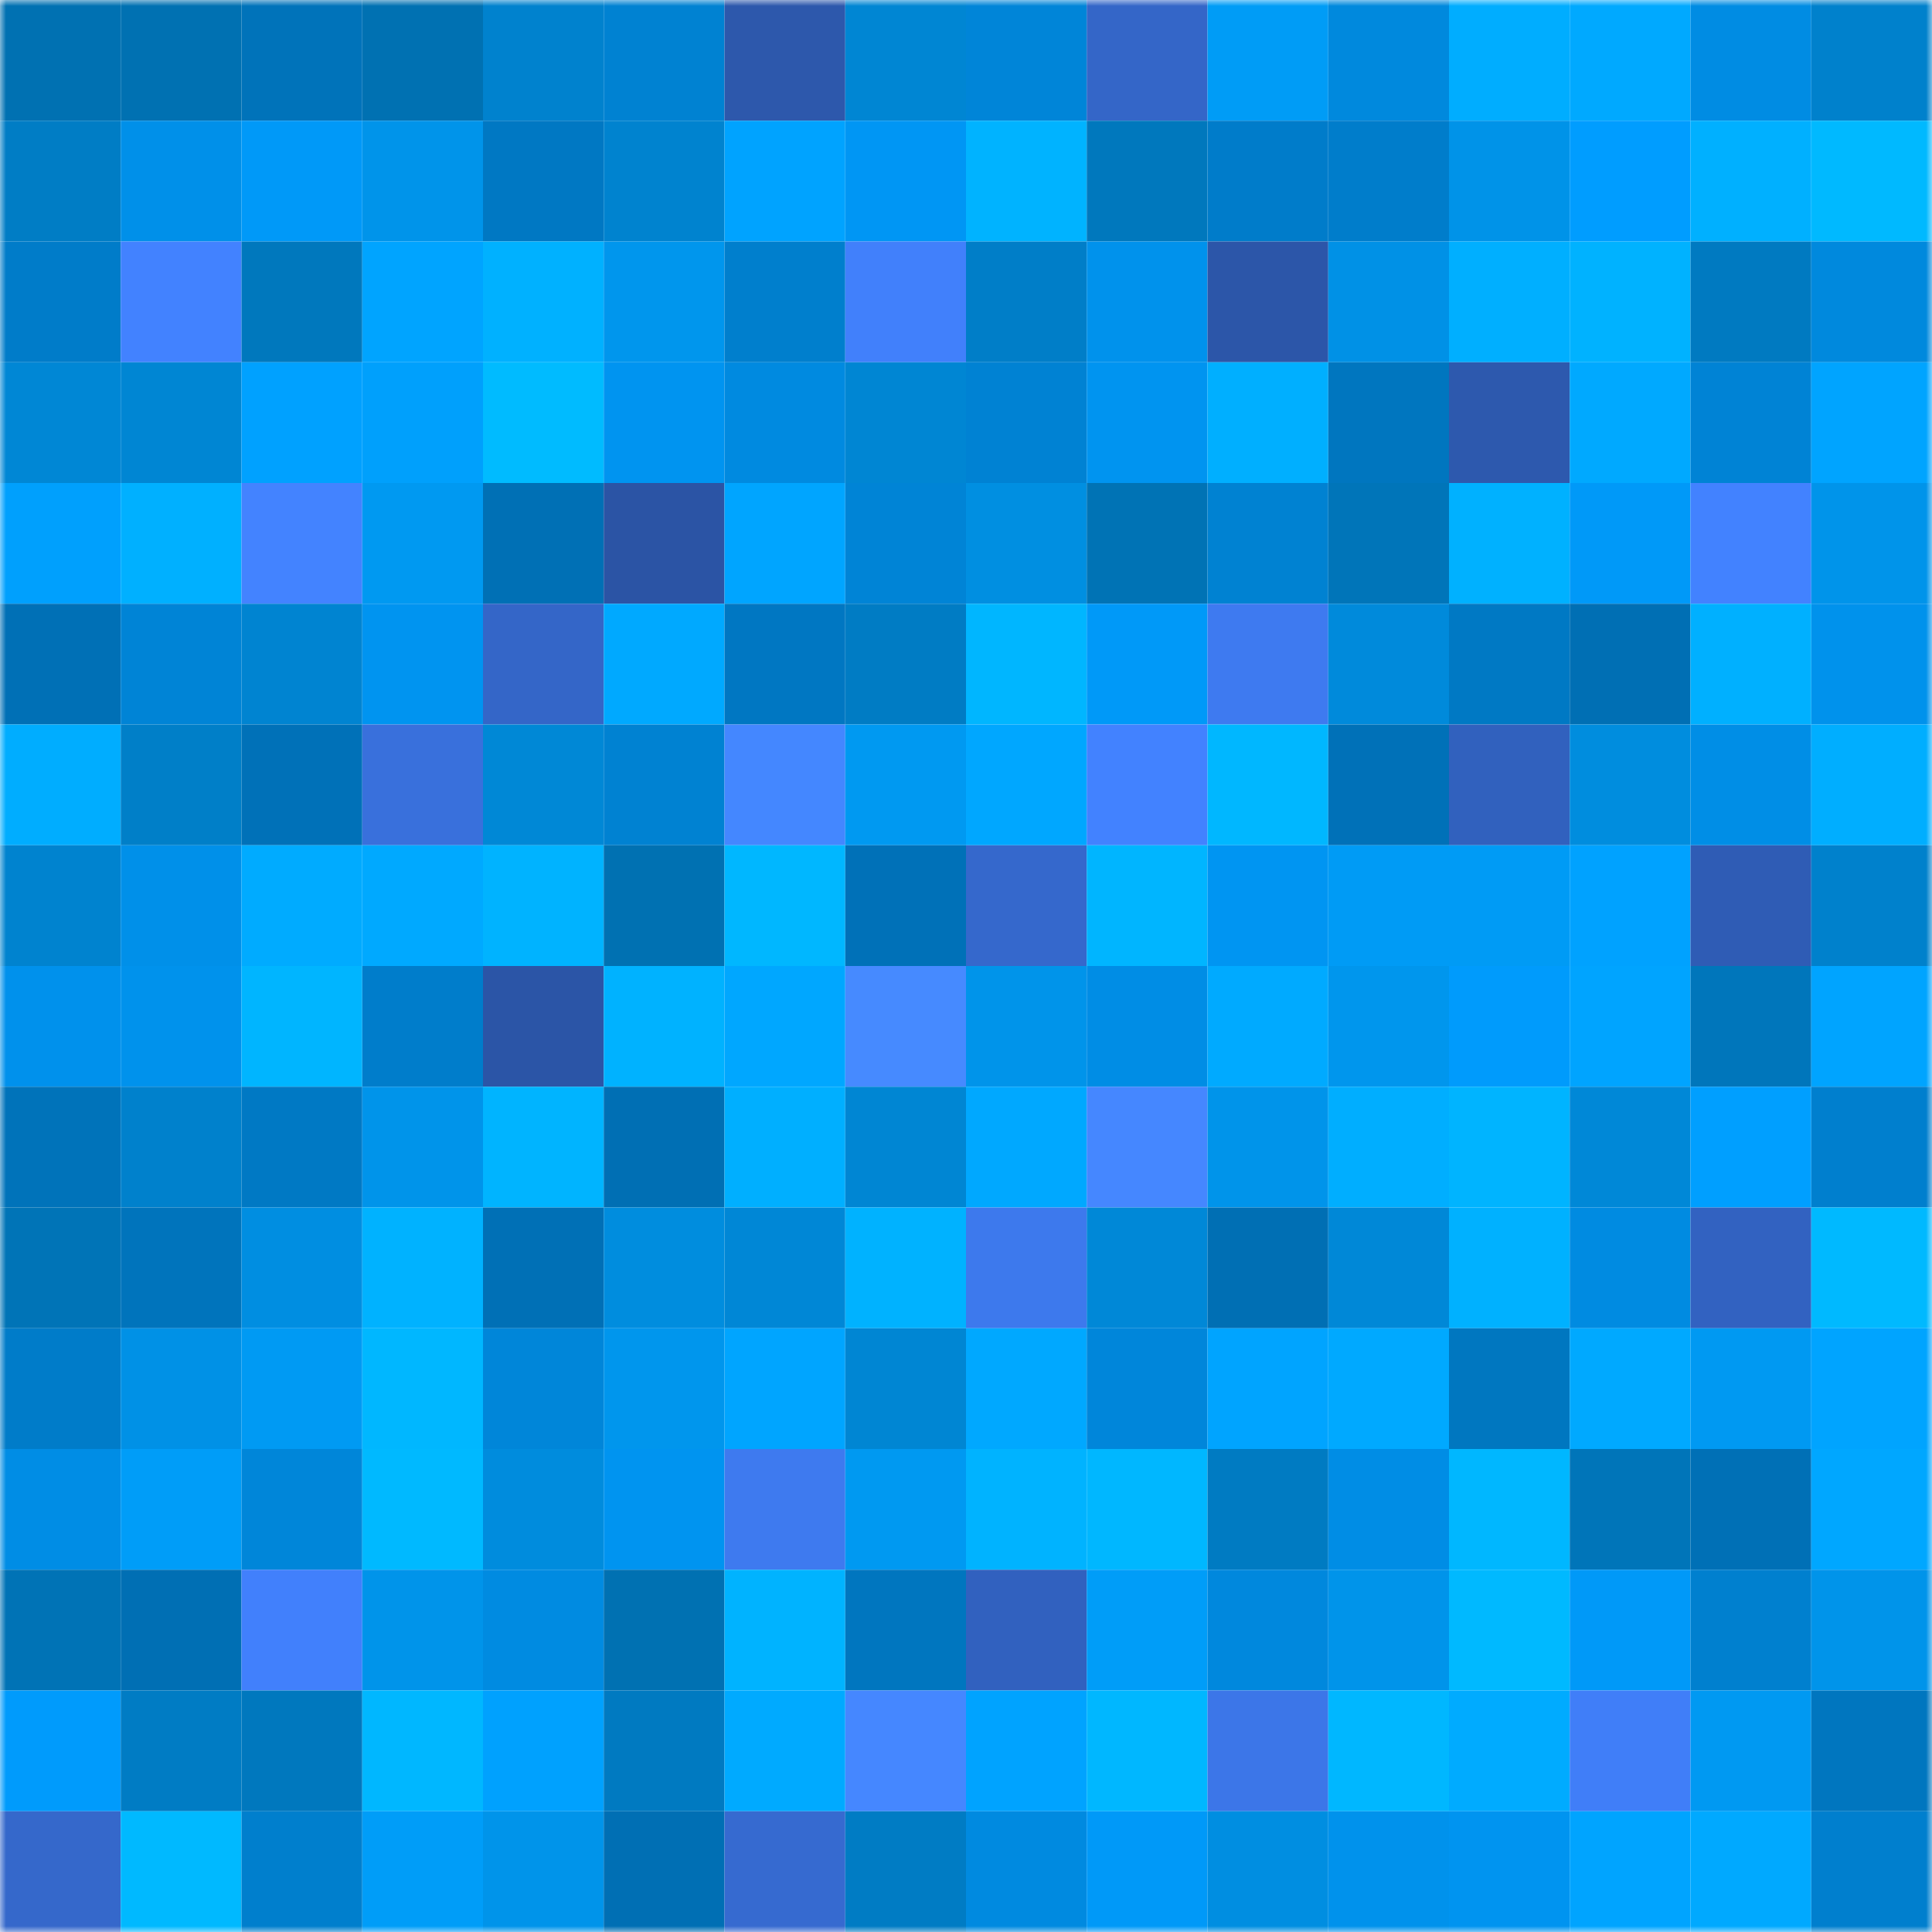 <svg viewBox="0 0 160 160" fill="none" role="img" xmlns="http://www.w3.org/2000/svg" width="240" height="240" name="ens%2Clonerock.eth"><mask id="1482077164" mask-type="alpha" maskUnits="userSpaceOnUse" x="0" y="0" width="160" height="160"><rect width="160" height="160" fill="#FFFFFF"></rect></mask><g mask="url(#1482077164)"><rect x="0" y="0" width="10" height="10" fill="#0071b2"></rect><rect x="10" y="0" width="10" height="10" fill="#0071b2"></rect><rect x="20" y="0" width="10" height="10" fill="#0073ba"></rect><rect x="30" y="0" width="10" height="10" fill="#0071b2"></rect><rect x="40" y="0" width="10" height="10" fill="#0082ce"></rect><rect x="50" y="0" width="10" height="10" fill="#0082d2"></rect><rect x="60" y="0" width="10" height="10" fill="#2d58ac"></rect><rect x="70" y="0" width="10" height="10" fill="#0086d3"></rect><rect x="80" y="0" width="10" height="10" fill="#0085d8"></rect><rect x="90" y="0" width="10" height="10" fill="#3466c8"></rect><rect x="100" y="0" width="10" height="10" fill="#009cf6"></rect><rect x="110" y="0" width="10" height="10" fill="#0089dd"></rect><rect x="120" y="0" width="10" height="10" fill="#00adff"></rect><rect x="130" y="0" width="10" height="10" fill="#00a9ff"></rect><rect x="140" y="0" width="10" height="10" fill="#008ce3"></rect><rect x="150" y="0" width="10" height="10" fill="#0081cc"></rect><rect x="0" y="10" width="10" height="10" fill="#007dc5"></rect><rect x="10" y="10" width="10" height="10" fill="#0090e9"></rect><rect x="20" y="10" width="10" height="10" fill="#0099f8"></rect><rect x="30" y="10" width="10" height="10" fill="#0094ea"></rect><rect x="40" y="10" width="10" height="10" fill="#0078c3"></rect><rect x="50" y="10" width="10" height="10" fill="#0083cf"></rect><rect x="60" y="10" width="10" height="10" fill="#00a3ff"></rect><rect x="70" y="10" width="10" height="10" fill="#0096f4"></rect><rect x="80" y="10" width="10" height="10" fill="#00b3ff"></rect><rect x="90" y="10" width="10" height="10" fill="#0078bd"></rect><rect x="100" y="10" width="10" height="10" fill="#007cca"></rect><rect x="110" y="10" width="10" height="10" fill="#007dcb"></rect><rect x="120" y="10" width="10" height="10" fill="#0093e8"></rect><rect x="130" y="10" width="10" height="10" fill="#009dff"></rect><rect x="140" y="10" width="10" height="10" fill="#00b0ff"></rect><rect x="150" y="10" width="10" height="10" fill="#00b9ff"></rect><rect x="0" y="20" width="10" height="10" fill="#007cc9"></rect><rect x="10" y="20" width="10" height="10" fill="#4282ff"></rect><rect x="20" y="20" width="10" height="10" fill="#0078bd"></rect><rect x="30" y="20" width="10" height="10" fill="#00a4ff"></rect><rect x="40" y="20" width="10" height="10" fill="#00b1ff"></rect><rect x="50" y="20" width="10" height="10" fill="#0096ed"></rect><rect x="60" y="20" width="10" height="10" fill="#007fcd"></rect><rect x="70" y="20" width="10" height="10" fill="#4180fb"></rect><rect x="80" y="20" width="10" height="10" fill="#007ec8"></rect><rect x="90" y="20" width="10" height="10" fill="#0092ec"></rect><rect x="100" y="20" width="10" height="10" fill="#2c56a9"></rect><rect x="110" y="20" width="10" height="10" fill="#0091e6"></rect><rect x="120" y="20" width="10" height="10" fill="#00afff"></rect><rect x="130" y="20" width="10" height="10" fill="#00b2ff"></rect><rect x="140" y="20" width="10" height="10" fill="#007ac1"></rect><rect x="150" y="20" width="10" height="10" fill="#0089dd"></rect><rect x="0" y="30" width="10" height="10" fill="#0087d5"></rect><rect x="10" y="30" width="10" height="10" fill="#0086d3"></rect><rect x="20" y="30" width="10" height="10" fill="#00a1ff"></rect><rect x="30" y="30" width="10" height="10" fill="#00a0fc"></rect><rect x="40" y="30" width="10" height="10" fill="#00bbff"></rect><rect x="50" y="30" width="10" height="10" fill="#0094f0"></rect><rect x="60" y="30" width="10" height="10" fill="#008ae0"></rect><rect x="70" y="30" width="10" height="10" fill="#0086d3"></rect><rect x="80" y="30" width="10" height="10" fill="#0082d3"></rect><rect x="90" y="30" width="10" height="10" fill="#0094f0"></rect><rect x="100" y="30" width="10" height="10" fill="#00afff"></rect><rect x="110" y="30" width="10" height="10" fill="#0076bf"></rect><rect x="120" y="30" width="10" height="10" fill="#2d59ae"></rect><rect x="130" y="30" width="10" height="10" fill="#00a9ff"></rect><rect x="140" y="30" width="10" height="10" fill="#0083d5"></rect><rect x="150" y="30" width="10" height="10" fill="#00a4ff"></rect><rect x="0" y="40" width="10" height="10" fill="#00a0fd"></rect><rect x="10" y="40" width="10" height="10" fill="#00b0ff"></rect><rect x="20" y="40" width="10" height="10" fill="#4383ff"></rect><rect x="30" y="40" width="10" height="10" fill="#0099f1"></rect><rect x="40" y="40" width="10" height="10" fill="#0070b5"></rect><rect x="50" y="40" width="10" height="10" fill="#2b54a5"></rect><rect x="60" y="40" width="10" height="10" fill="#00a5ff"></rect><rect x="70" y="40" width="10" height="10" fill="#0084d6"></rect><rect x="80" y="40" width="10" height="10" fill="#008fe1"></rect><rect x="90" y="40" width="10" height="10" fill="#0073b5"></rect><rect x="100" y="40" width="10" height="10" fill="#0082d2"></rect><rect x="110" y="40" width="10" height="10" fill="#0075b9"></rect><rect x="120" y="40" width="10" height="10" fill="#00b1ff"></rect><rect x="130" y="40" width="10" height="10" fill="#0099f8"></rect><rect x="140" y="40" width="10" height="10" fill="#4282ff"></rect><rect x="150" y="40" width="10" height="10" fill="#0094ea"></rect><rect x="0" y="50" width="10" height="10" fill="#0070b6"></rect><rect x="10" y="50" width="10" height="10" fill="#0084d6"></rect><rect x="20" y="50" width="10" height="10" fill="#0084d1"></rect><rect x="30" y="50" width="10" height="10" fill="#0094f0"></rect><rect x="40" y="50" width="10" height="10" fill="#3466c8"></rect><rect x="50" y="50" width="10" height="10" fill="#00a9ff"></rect><rect x="60" y="50" width="10" height="10" fill="#0077c2"></rect><rect x="70" y="50" width="10" height="10" fill="#007cc4"></rect><rect x="80" y="50" width="10" height="10" fill="#00b6ff"></rect><rect x="90" y="50" width="10" height="10" fill="#0099f8"></rect><rect x="100" y="50" width="10" height="10" fill="#3e7af0"></rect><rect x="110" y="50" width="10" height="10" fill="#008adb"></rect><rect x="120" y="50" width="10" height="10" fill="#0079c4"></rect><rect x="130" y="50" width="10" height="10" fill="#006fb4"></rect><rect x="140" y="50" width="10" height="10" fill="#00b0ff"></rect><rect x="150" y="50" width="10" height="10" fill="#0092ec"></rect><rect x="0" y="60" width="10" height="10" fill="#00adff"></rect><rect x="10" y="60" width="10" height="10" fill="#007fc8"></rect><rect x="20" y="60" width="10" height="10" fill="#0071b8"></rect><rect x="30" y="60" width="10" height="10" fill="#3970dc"></rect><rect x="40" y="60" width="10" height="10" fill="#0088d6"></rect><rect x="50" y="60" width="10" height="10" fill="#0082d2"></rect><rect x="60" y="60" width="10" height="10" fill="#4487ff"></rect><rect x="70" y="60" width="10" height="10" fill="#0099f1"></rect><rect x="80" y="60" width="10" height="10" fill="#00a7ff"></rect><rect x="90" y="60" width="10" height="10" fill="#4282ff"></rect><rect x="100" y="60" width="10" height="10" fill="#00b7ff"></rect><rect x="110" y="60" width="10" height="10" fill="#0071b8"></rect><rect x="120" y="60" width="10" height="10" fill="#3161be"></rect><rect x="130" y="60" width="10" height="10" fill="#008dde"></rect><rect x="140" y="60" width="10" height="10" fill="#008ee6"></rect><rect x="150" y="60" width="10" height="10" fill="#00aeff"></rect><rect x="0" y="70" width="10" height="10" fill="#0083cf"></rect><rect x="10" y="70" width="10" height="10" fill="#0090e9"></rect><rect x="20" y="70" width="10" height="10" fill="#00abff"></rect><rect x="30" y="70" width="10" height="10" fill="#00a9ff"></rect><rect x="40" y="70" width="10" height="10" fill="#00b3ff"></rect><rect x="50" y="70" width="10" height="10" fill="#0071b2"></rect><rect x="60" y="70" width="10" height="10" fill="#00b7ff"></rect><rect x="70" y="70" width="10" height="10" fill="#0071b8"></rect><rect x="80" y="70" width="10" height="10" fill="#3568cc"></rect><rect x="90" y="70" width="10" height="10" fill="#00b5ff"></rect><rect x="100" y="70" width="10" height="10" fill="#0095f2"></rect><rect x="110" y="70" width="10" height="10" fill="#009bf5"></rect><rect x="120" y="70" width="10" height="10" fill="#009bf5"></rect><rect x="130" y="70" width="10" height="10" fill="#00a2ff"></rect><rect x="140" y="70" width="10" height="10" fill="#2f5cb5"></rect><rect x="150" y="70" width="10" height="10" fill="#0081cc"></rect><rect x="0" y="80" width="10" height="10" fill="#0091ec"></rect><rect x="10" y="80" width="10" height="10" fill="#0092ec"></rect><rect x="20" y="80" width="10" height="10" fill="#00b5ff"></rect><rect x="30" y="80" width="10" height="10" fill="#007dcb"></rect><rect x="40" y="80" width="10" height="10" fill="#2b55a7"></rect><rect x="50" y="80" width="10" height="10" fill="#00b2ff"></rect><rect x="60" y="80" width="10" height="10" fill="#00a7ff"></rect><rect x="70" y="80" width="10" height="10" fill="#468aff"></rect><rect x="80" y="80" width="10" height="10" fill="#0094ea"></rect><rect x="90" y="80" width="10" height="10" fill="#008de5"></rect><rect x="100" y="80" width="10" height="10" fill="#00aaff"></rect><rect x="110" y="80" width="10" height="10" fill="#0096ed"></rect><rect x="120" y="80" width="10" height="10" fill="#009bfc"></rect><rect x="130" y="80" width="10" height="10" fill="#00a4ff"></rect><rect x="140" y="80" width="10" height="10" fill="#0076bb"></rect><rect x="150" y="80" width="10" height="10" fill="#00a4ff"></rect><rect x="0" y="90" width="10" height="10" fill="#0073ba"></rect><rect x="10" y="90" width="10" height="10" fill="#0081cc"></rect><rect x="20" y="90" width="10" height="10" fill="#0079c4"></rect><rect x="30" y="90" width="10" height="10" fill="#0094ea"></rect><rect x="40" y="90" width="10" height="10" fill="#00b4ff"></rect><rect x="50" y="90" width="10" height="10" fill="#006fb4"></rect><rect x="60" y="90" width="10" height="10" fill="#00afff"></rect><rect x="70" y="90" width="10" height="10" fill="#0086d3"></rect><rect x="80" y="90" width="10" height="10" fill="#00a8ff"></rect><rect x="90" y="90" width="10" height="10" fill="#4587ff"></rect><rect x="100" y="90" width="10" height="10" fill="#0094ea"></rect><rect x="110" y="90" width="10" height="10" fill="#00aeff"></rect><rect x="120" y="90" width="10" height="10" fill="#00b4ff"></rect><rect x="130" y="90" width="10" height="10" fill="#0088d7"></rect><rect x="140" y="90" width="10" height="10" fill="#009fff"></rect><rect x="150" y="90" width="10" height="10" fill="#007fce"></rect><rect x="0" y="100" width="10" height="10" fill="#0074b7"></rect><rect x="10" y="100" width="10" height="10" fill="#0074bc"></rect><rect x="20" y="100" width="10" height="10" fill="#008ee1"></rect><rect x="30" y="100" width="10" height="10" fill="#00b2ff"></rect><rect x="40" y="100" width="10" height="10" fill="#0070b6"></rect><rect x="50" y="100" width="10" height="10" fill="#008dde"></rect><rect x="60" y="100" width="10" height="10" fill="#0087d6"></rect><rect x="70" y="100" width="10" height="10" fill="#00b2ff"></rect><rect x="80" y="100" width="10" height="10" fill="#3d79ed"></rect><rect x="90" y="100" width="10" height="10" fill="#0088d7"></rect><rect x="100" y="100" width="10" height="10" fill="#006fb4"></rect><rect x="110" y="100" width="10" height="10" fill="#0088d7"></rect><rect x="120" y="100" width="10" height="10" fill="#00b1ff"></rect><rect x="130" y="100" width="10" height="10" fill="#008be1"></rect><rect x="140" y="100" width="10" height="10" fill="#3262c1"></rect><rect x="150" y="100" width="10" height="10" fill="#00b9ff"></rect><rect x="0" y="110" width="10" height="10" fill="#007cc9"></rect><rect x="10" y="110" width="10" height="10" fill="#0091e6"></rect><rect x="20" y="110" width="10" height="10" fill="#009af3"></rect><rect x="30" y="110" width="10" height="10" fill="#00b7ff"></rect><rect x="40" y="110" width="10" height="10" fill="#0086d9"></rect><rect x="50" y="110" width="10" height="10" fill="#0096ed"></rect><rect x="60" y="110" width="10" height="10" fill="#00a5ff"></rect><rect x="70" y="110" width="10" height="10" fill="#0086d3"></rect><rect x="80" y="110" width="10" height="10" fill="#00a8ff"></rect><rect x="90" y="110" width="10" height="10" fill="#0086da"></rect><rect x="100" y="110" width="10" height="10" fill="#00a4ff"></rect><rect x="110" y="110" width="10" height="10" fill="#00a9ff"></rect><rect x="120" y="110" width="10" height="10" fill="#0077c0"></rect><rect x="130" y="110" width="10" height="10" fill="#00a9ff"></rect><rect x="140" y="110" width="10" height="10" fill="#0099f2"></rect><rect x="150" y="110" width="10" height="10" fill="#00a4ff"></rect><rect x="0" y="120" width="10" height="10" fill="#008de5"></rect><rect x="10" y="120" width="10" height="10" fill="#009df8"></rect><rect x="20" y="120" width="10" height="10" fill="#0086d9"></rect><rect x="30" y="120" width="10" height="10" fill="#00b9ff"></rect><rect x="40" y="120" width="10" height="10" fill="#008cdd"></rect><rect x="50" y="120" width="10" height="10" fill="#0094f0"></rect><rect x="60" y="120" width="10" height="10" fill="#3e7aef"></rect><rect x="70" y="120" width="10" height="10" fill="#0099f1"></rect><rect x="80" y="120" width="10" height="10" fill="#00b3ff"></rect><rect x="90" y="120" width="10" height="10" fill="#00b7ff"></rect><rect x="100" y="120" width="10" height="10" fill="#007bc2"></rect><rect x="110" y="120" width="10" height="10" fill="#008de5"></rect><rect x="120" y="120" width="10" height="10" fill="#00b7ff"></rect><rect x="130" y="120" width="10" height="10" fill="#0075b9"></rect><rect x="140" y="120" width="10" height="10" fill="#0070b6"></rect><rect x="150" y="120" width="10" height="10" fill="#00a7ff"></rect><rect x="0" y="130" width="10" height="10" fill="#0073b6"></rect><rect x="10" y="130" width="10" height="10" fill="#006fb4"></rect><rect x="20" y="130" width="10" height="10" fill="#4180fc"></rect><rect x="30" y="130" width="10" height="10" fill="#0094ea"></rect><rect x="40" y="130" width="10" height="10" fill="#008be1"></rect><rect x="50" y="130" width="10" height="10" fill="#0071b2"></rect><rect x="60" y="130" width="10" height="10" fill="#00b3ff"></rect><rect x="70" y="130" width="10" height="10" fill="#0076bf"></rect><rect x="80" y="130" width="10" height="10" fill="#3161bf"></rect><rect x="90" y="130" width="10" height="10" fill="#009df8"></rect><rect x="100" y="130" width="10" height="10" fill="#0088dd"></rect><rect x="110" y="130" width="10" height="10" fill="#0094ea"></rect><rect x="120" y="130" width="10" height="10" fill="#00b9ff"></rect><rect x="130" y="130" width="10" height="10" fill="#0099f8"></rect><rect x="140" y="130" width="10" height="10" fill="#0080cf"></rect><rect x="150" y="130" width="10" height="10" fill="#0094ea"></rect><rect x="0" y="140" width="10" height="10" fill="#009bfc"></rect><rect x="10" y="140" width="10" height="10" fill="#007cc4"></rect><rect x="20" y="140" width="10" height="10" fill="#0078be"></rect><rect x="30" y="140" width="10" height="10" fill="#00b7ff"></rect><rect x="40" y="140" width="10" height="10" fill="#00a1fe"></rect><rect x="50" y="140" width="10" height="10" fill="#007ac1"></rect><rect x="60" y="140" width="10" height="10" fill="#00aaff"></rect><rect x="70" y="140" width="10" height="10" fill="#4587ff"></rect><rect x="80" y="140" width="10" height="10" fill="#00a3ff"></rect><rect x="90" y="140" width="10" height="10" fill="#00b7ff"></rect><rect x="100" y="140" width="10" height="10" fill="#3c76e8"></rect><rect x="110" y="140" width="10" height="10" fill="#00b7ff"></rect><rect x="120" y="140" width="10" height="10" fill="#00abff"></rect><rect x="130" y="140" width="10" height="10" fill="#407ef8"></rect><rect x="140" y="140" width="10" height="10" fill="#0099f2"></rect><rect x="150" y="140" width="10" height="10" fill="#0076bf"></rect><rect x="0" y="150" width="10" height="10" fill="#3568cb"></rect><rect x="10" y="150" width="10" height="10" fill="#00b9ff"></rect><rect x="20" y="150" width="10" height="10" fill="#007fcd"></rect><rect x="30" y="150" width="10" height="10" fill="#009df8"></rect><rect x="40" y="150" width="10" height="10" fill="#0094ea"></rect><rect x="50" y="150" width="10" height="10" fill="#006fb4"></rect><rect x="60" y="150" width="10" height="10" fill="#366ad0"></rect><rect x="70" y="150" width="10" height="10" fill="#007cc4"></rect><rect x="80" y="150" width="10" height="10" fill="#008ae0"></rect><rect x="90" y="150" width="10" height="10" fill="#0099f8"></rect><rect x="100" y="150" width="10" height="10" fill="#008ee1"></rect><rect x="110" y="150" width="10" height="10" fill="#0092ec"></rect><rect x="120" y="150" width="10" height="10" fill="#0094f0"></rect><rect x="130" y="150" width="10" height="10" fill="#00a4ff"></rect><rect x="140" y="150" width="10" height="10" fill="#00a9ff"></rect><rect x="150" y="150" width="10" height="10" fill="#007fce"></rect></g></svg>